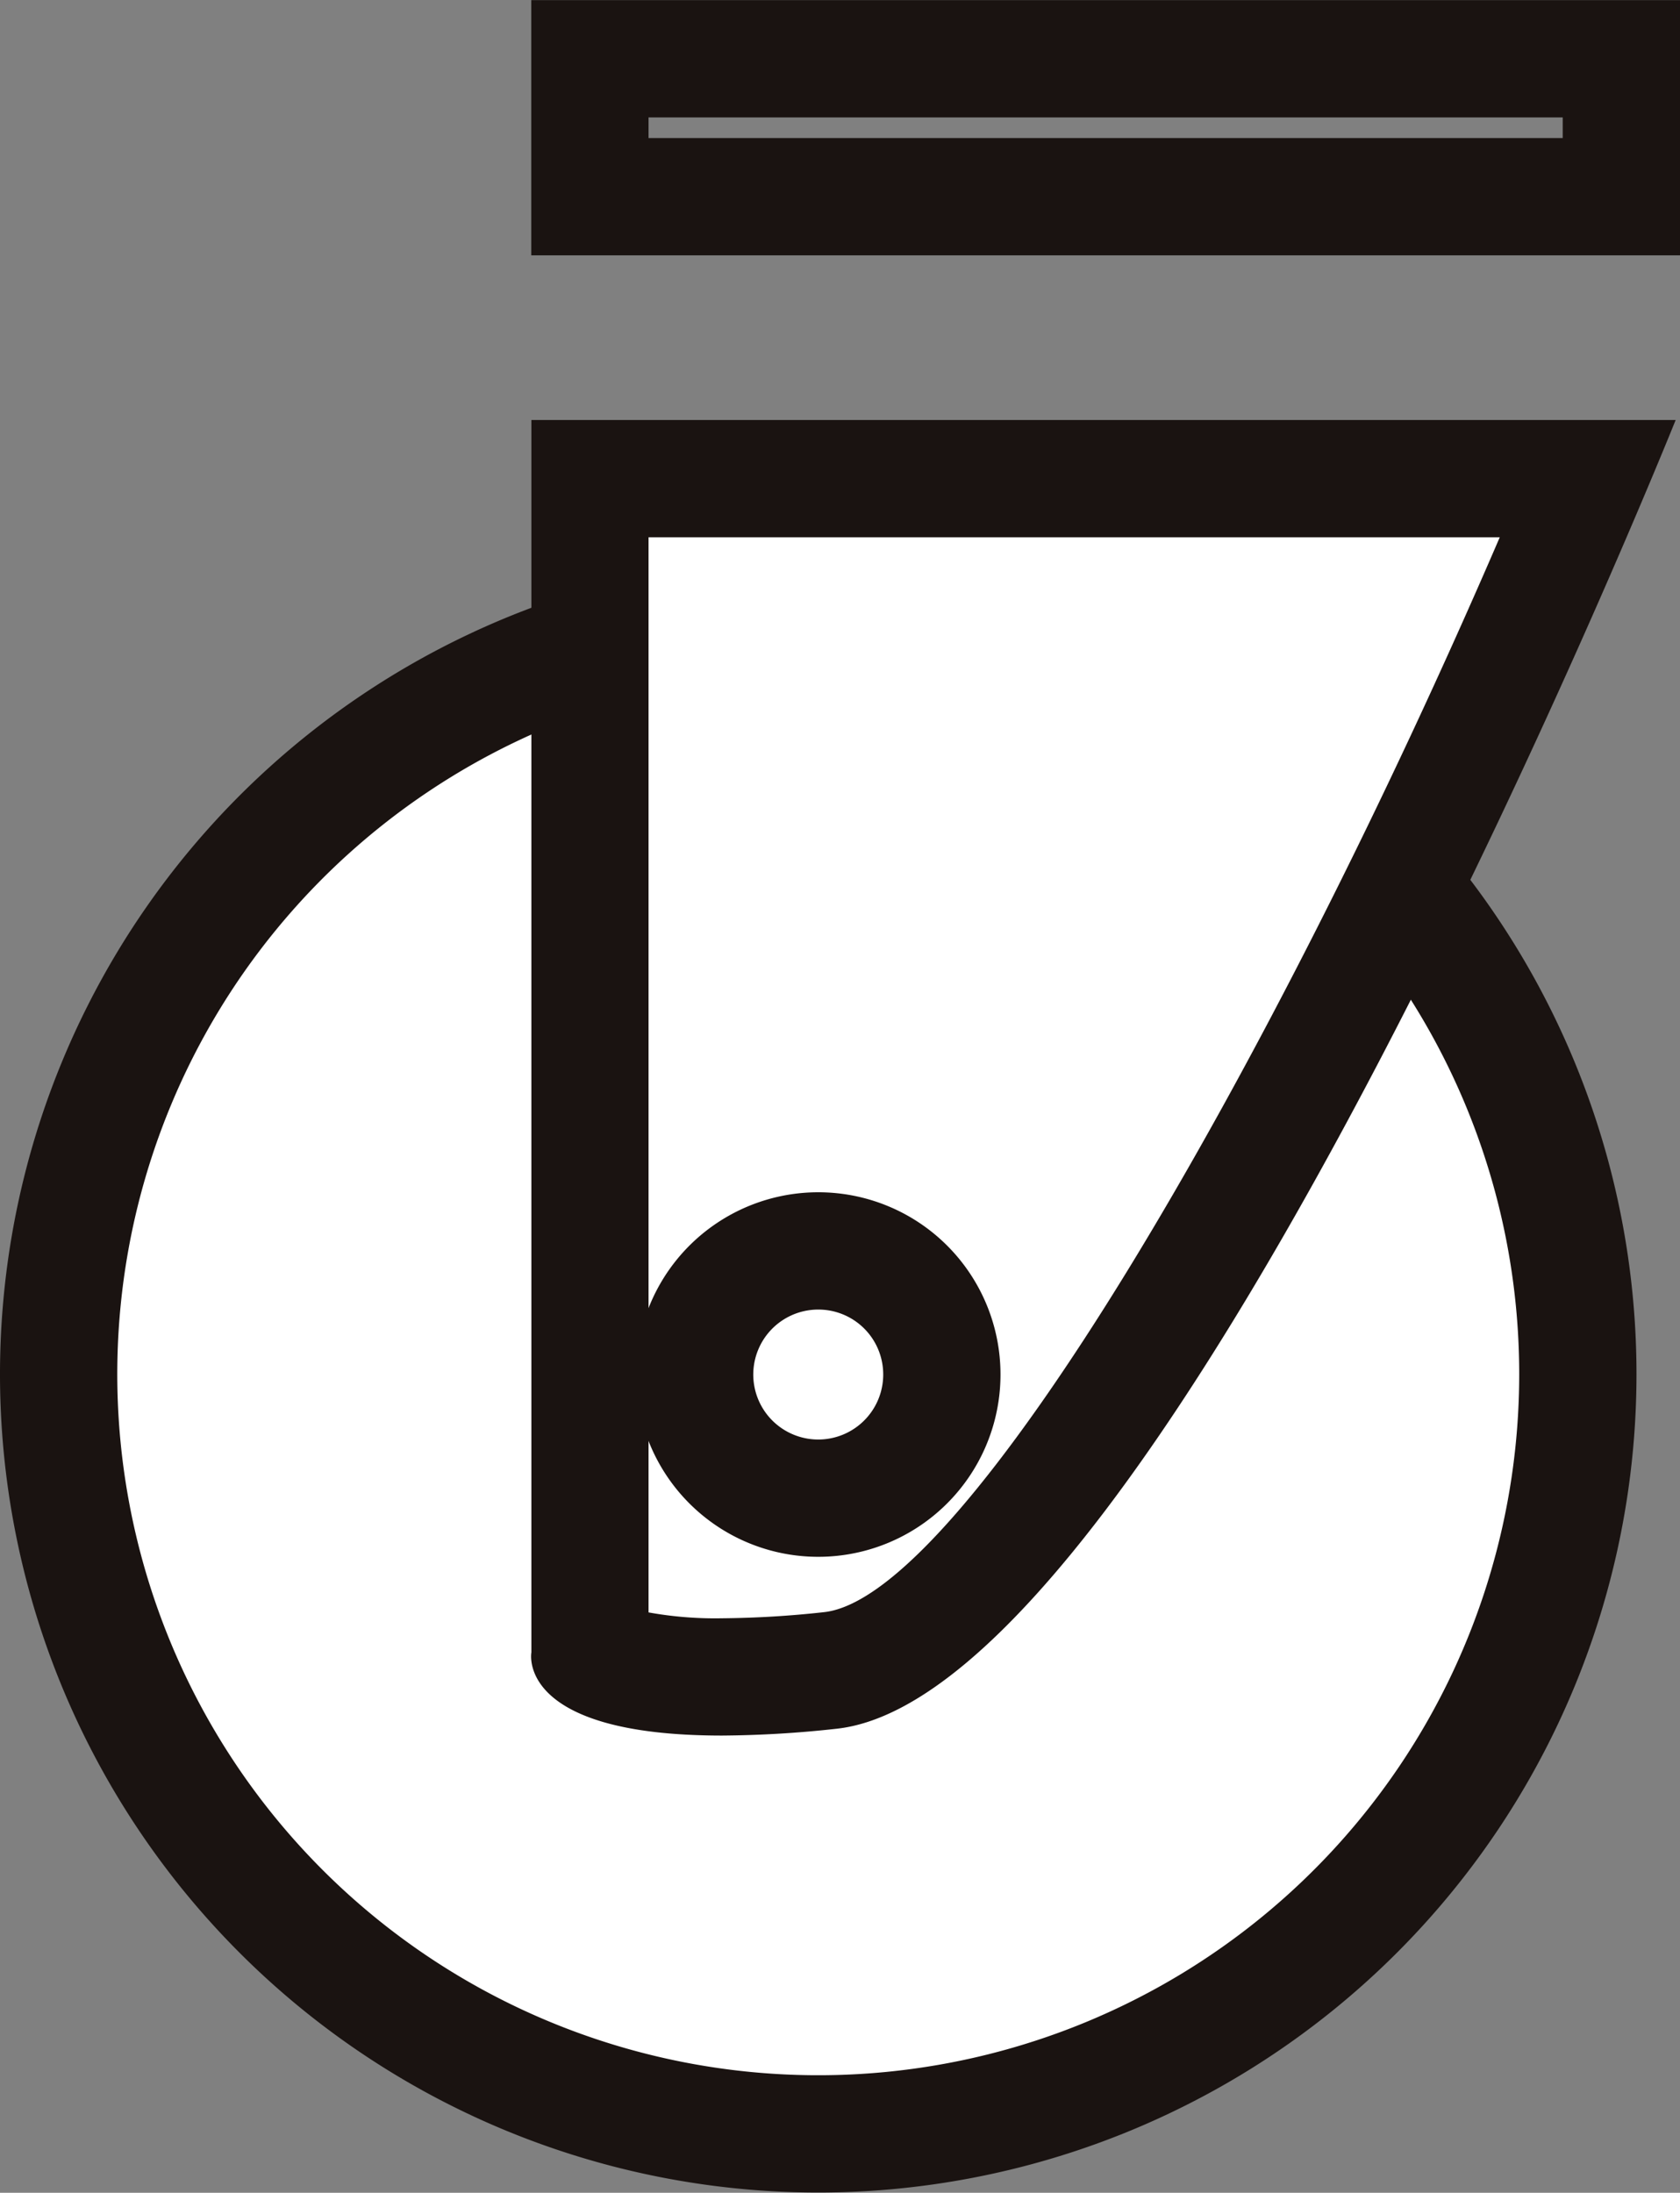 <svg xmlns="http://www.w3.org/2000/svg" width="14.325" height="18.695" viewBox="0 0 14.325 18.695">
  <rect x="0" y="0" width="14.325" height="18.695" fill="#808080" stroke="none"/>
  <g id="icon-weight" transform="translate(-519.095 -121.699)">
    <g id="Group_152" data-name="Group 152">
      <path id="Path_206" data-name="Path 206" d="M532.42,122.7v.176h-7.795V122.7Zm1-1h-9.795v2.176h9.795V121.7Z" fill="#1a1311"/>
    </g>
    <path id="Path_207" data-name="Path 207" d="M532.549,133.416a6.477,6.477,0,1,1-6.476-6.478A6.477,6.477,0,0,1,532.549,133.416Z" fill="#fff" stroke="#1a1311" stroke-width="1"/>
    <g id="Group_153" data-name="Group 153">
      <path id="Path_208" data-name="Path 208" d="M525.251,136c-.882,0-1.1-.189-1.135-.223l.009-9.993h8.512c-1.71,4.1-4.738,9.978-6.464,10.161a8.774,8.774,0,0,1-.922.055Z" fill="#fff"/>
      <path id="Path_209" data-name="Path 209" d="M531.883,126.28c-1.961,4.55-4.564,9.037-5.763,9.164a8.478,8.478,0,0,1-.869.052,3.191,3.191,0,0,1-.626-.05V126.28Zm1.5-1h-9.757v10.507s-.136.709,1.626.709a9.322,9.322,0,0,0,.975-.058c2.8-.3,7.156-11.158,7.156-11.158Z" fill="#1a1311"/>
    </g>
    <path id="Path_210" data-name="Path 210" d="M527.126,133.416a1.054,1.054,0,1,1-1.053-1.052A1.053,1.053,0,0,1,527.126,133.416Z" fill="#fff" stroke="#1a1311" stroke-width="1"/>
  </g>
</svg>
